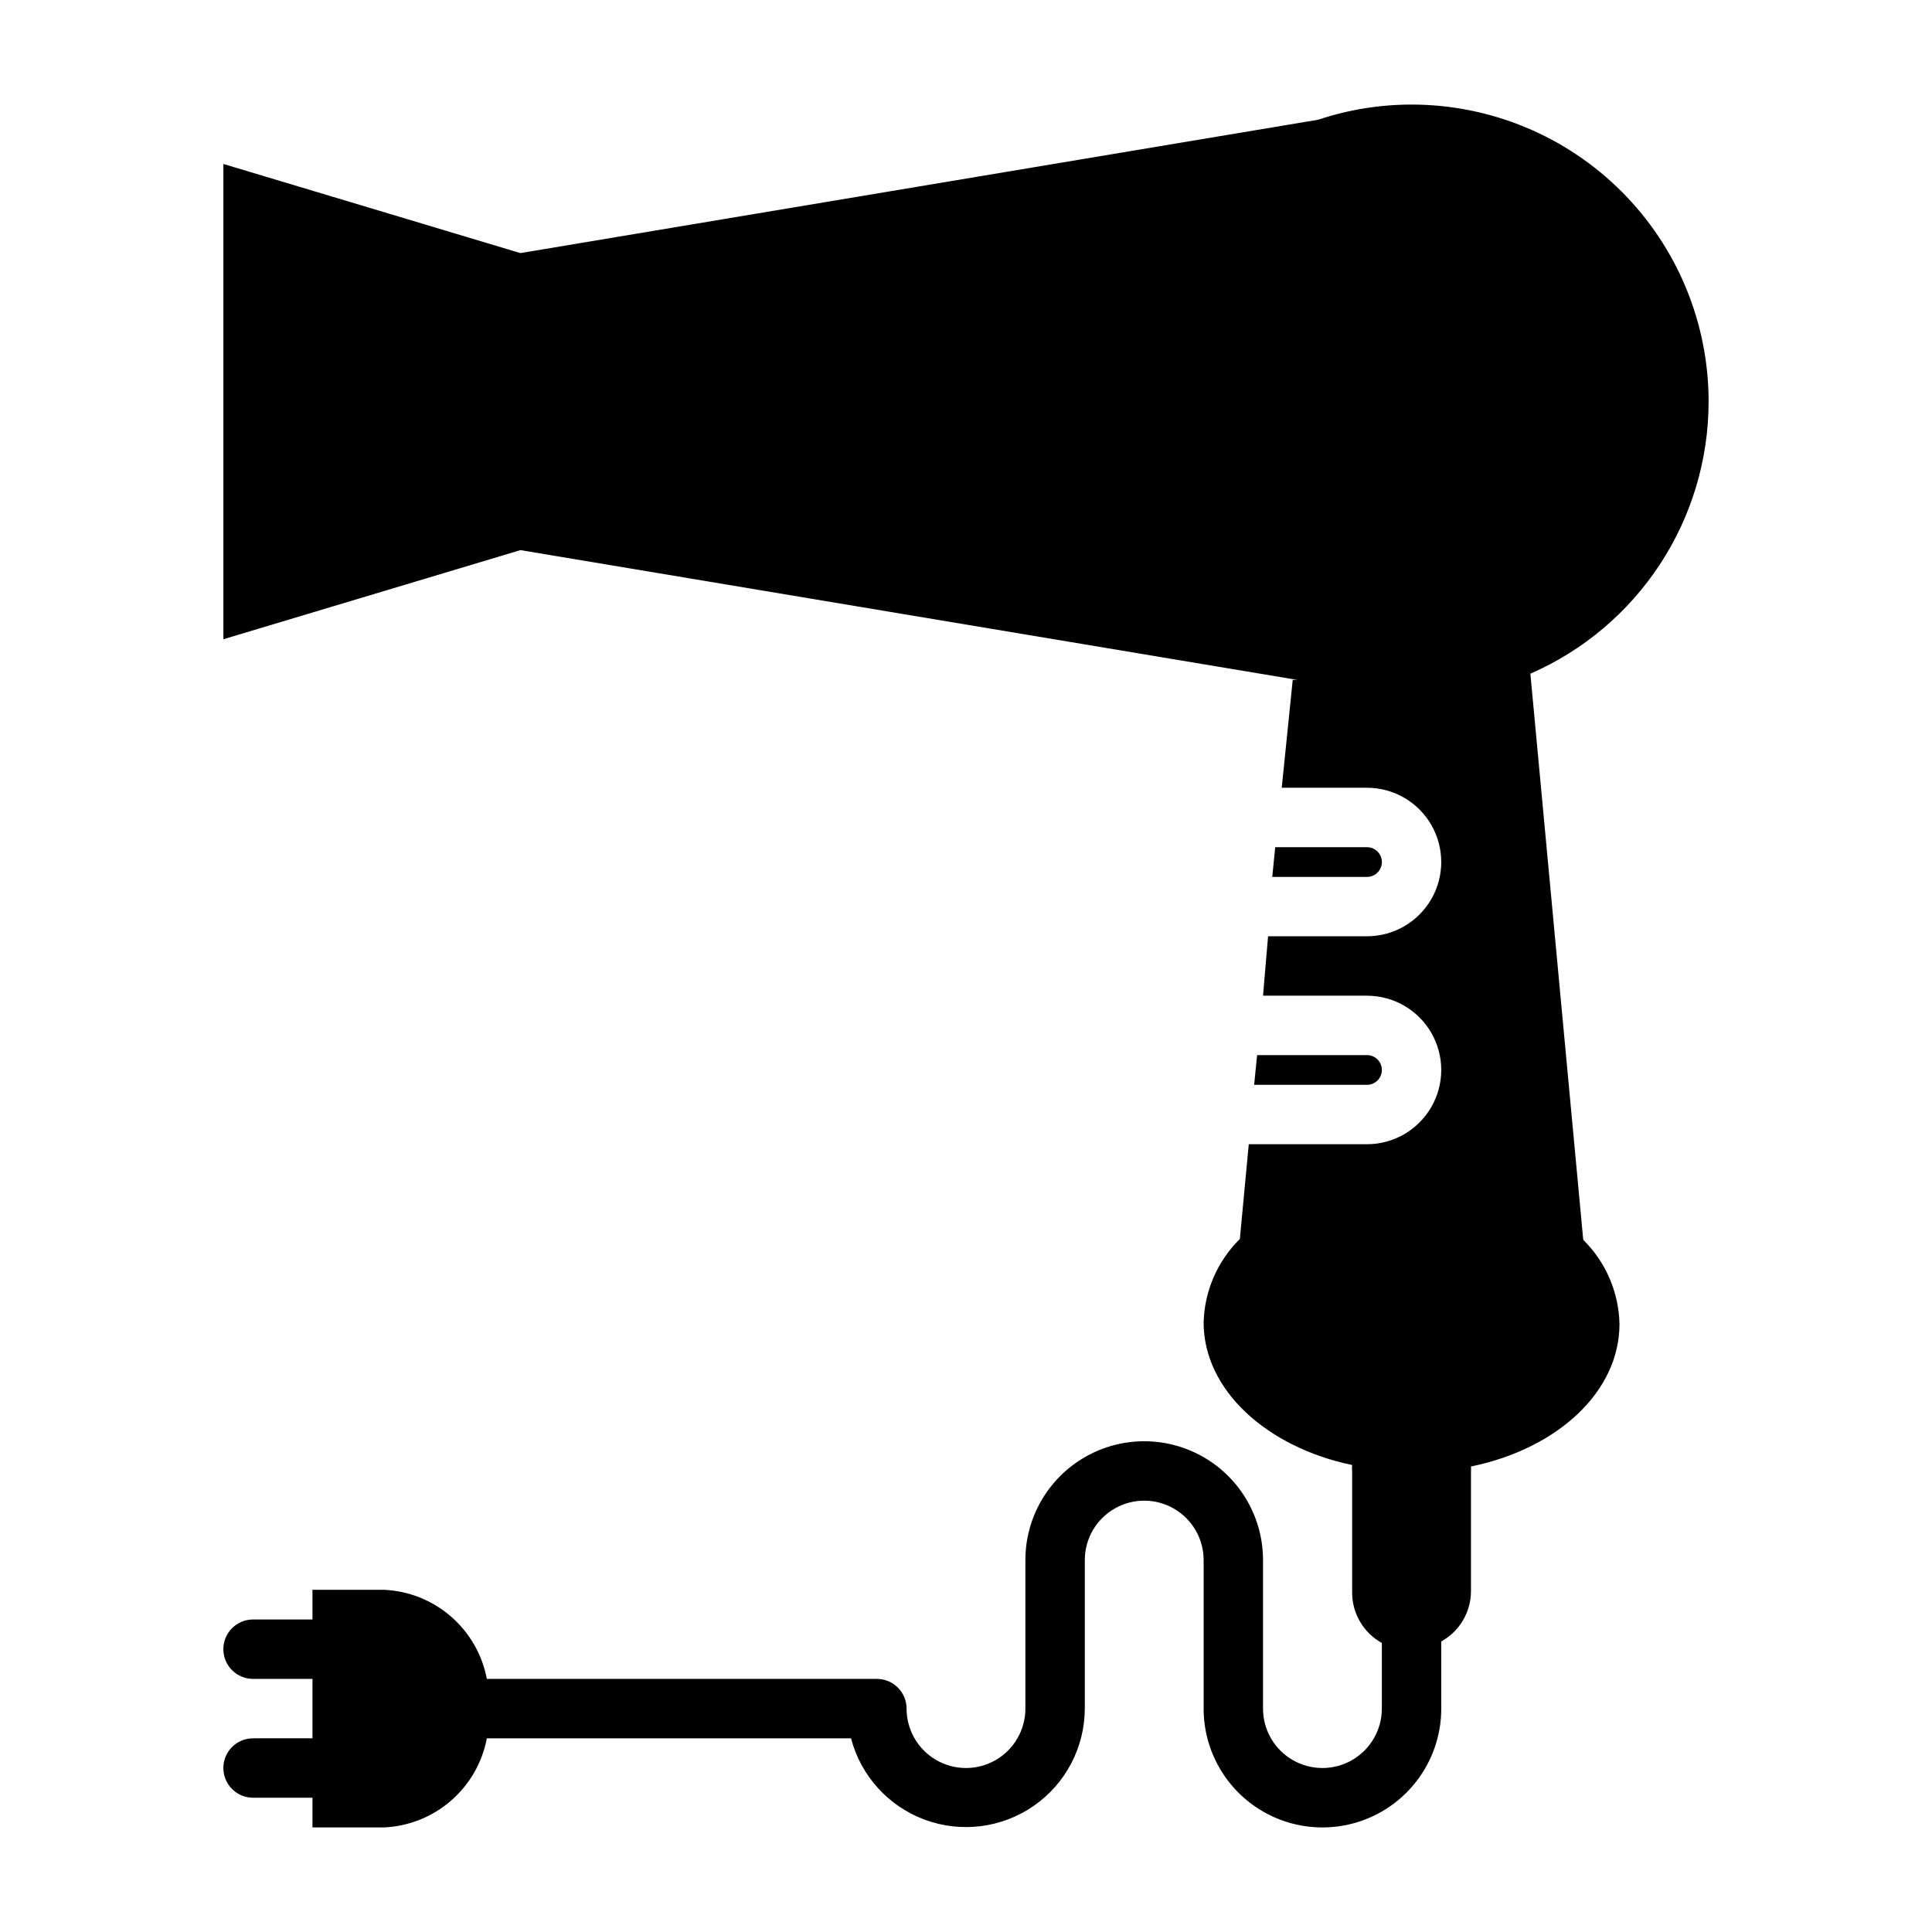 <?xml version="1.0" encoding="UTF-8"?>
<!-- Uploaded to: ICON Repo, www.iconrepo.com, Generator: ICON Repo Mixer Tools -->
<svg fill="#000000" width="800px" height="800px" version="1.1" viewBox="144 144 512 512" xmlns="http://www.w3.org/2000/svg">
 <g>
  <path d="m510.21 372.45c0-1.043-0.414-2.043-1.152-2.781-0.738-0.738-1.738-1.152-2.785-1.152h-24.324l-0.789 7.871h25.113c1.047 0 2.047-0.414 2.785-1.152 0.738-0.738 1.152-1.738 1.152-2.785z"/>
  <path d="m510.21 427.55c0-1.043-0.414-2.047-1.152-2.785-0.738-0.738-1.738-1.152-2.785-1.152h-29.125l-0.789 7.871h29.914v0.004c1.047 0 2.047-0.418 2.785-1.156 0.738-0.738 1.152-1.738 1.152-2.781z"/>
  <path d="m596.8 250.43c0-20.879-8.297-40.898-23.059-55.664-14.762-14.762-34.785-23.055-55.664-23.055-8.402-0.004-16.75 1.352-24.719 4.012l-211.44 35.348-78.719-23.617v125.95l78.719-23.617 205.93 34.402h-1.262l-2.91 28.574h22.59c7.031 0 13.527 3.75 17.043 9.84 3.516 6.09 3.516 13.594 0 19.68-3.516 6.09-10.012 9.84-17.043 9.84h-26.211l-1.34 15.746h27.551c7.031 0 13.527 3.75 17.043 9.84 3.516 6.09 3.516 13.59 0 19.68s-10.012 9.84-17.043 9.84h-31.328l-2.363 25.113c-5.938 5.856-9.379 13.781-9.602 22.117 0 17.949 16.766 33.062 39.359 37.785v0.004c-0.07 0.52-0.07 1.051 0 1.574v32.273c0.008 2.719 0.742 5.383 2.129 7.723 1.383 2.34 3.363 4.266 5.742 5.582v17.398c0 5.625-3 10.82-7.871 13.633-4.871 2.812-10.875 2.812-15.746 0s-7.871-8.008-7.871-13.633v-39.363c0-11.25-6-21.645-15.742-27.27-9.746-5.625-21.746-5.625-31.488 0-9.742 5.625-15.746 16.02-15.746 27.27v39.363c0 5.625-3 10.82-7.871 13.633s-10.875 2.812-15.746 0-7.871-8.008-7.871-13.633c0-2.09-0.828-4.09-2.305-5.566-1.477-1.477-3.481-2.309-5.566-2.309h-103.36c-1.223-6.441-4.582-12.277-9.543-16.566-4.961-4.289-11.223-6.773-17.773-7.047h-18.895v7.871h-15.742c-4.348 0-7.871 3.523-7.871 7.871 0 4.348 3.523 7.871 7.871 7.871h15.742v15.742l-15.742 0.004c-4.348 0-7.871 3.523-7.871 7.871 0 4.348 3.523 7.871 7.871 7.871h15.742v7.871h18.895v0.004c6.551-0.277 12.812-2.762 17.773-7.051 4.961-4.285 8.32-10.125 9.543-16.566h96.512c2.598 9.949 9.898 18.004 19.543 21.57 9.648 3.566 20.43 2.199 28.879-3.668 8.449-5.867 13.5-15.488 13.531-25.773v-39.363c0-5.625 3-10.82 7.871-13.633s10.871-2.812 15.742 0c4.871 2.812 7.875 8.008 7.875 13.633v39.363c0 11.246 6 21.645 15.742 27.27s21.746 5.625 31.488 0c9.742-5.625 15.742-16.023 15.742-27.27v-17.793c2.379-1.316 4.363-3.242 5.746-5.582 1.383-2.34 2.117-5.004 2.129-7.723v-31.879c0.039-0.395 0.039-0.789 0-1.184 22.984-4.723 39.359-19.836 39.359-37.785-0.184-8.391-3.629-16.383-9.605-22.277l-14.012-150.04c14.031-6.125 25.973-16.207 34.363-29.016 8.391-12.809 12.863-27.781 12.871-43.094z"/>
 </g>
</svg>